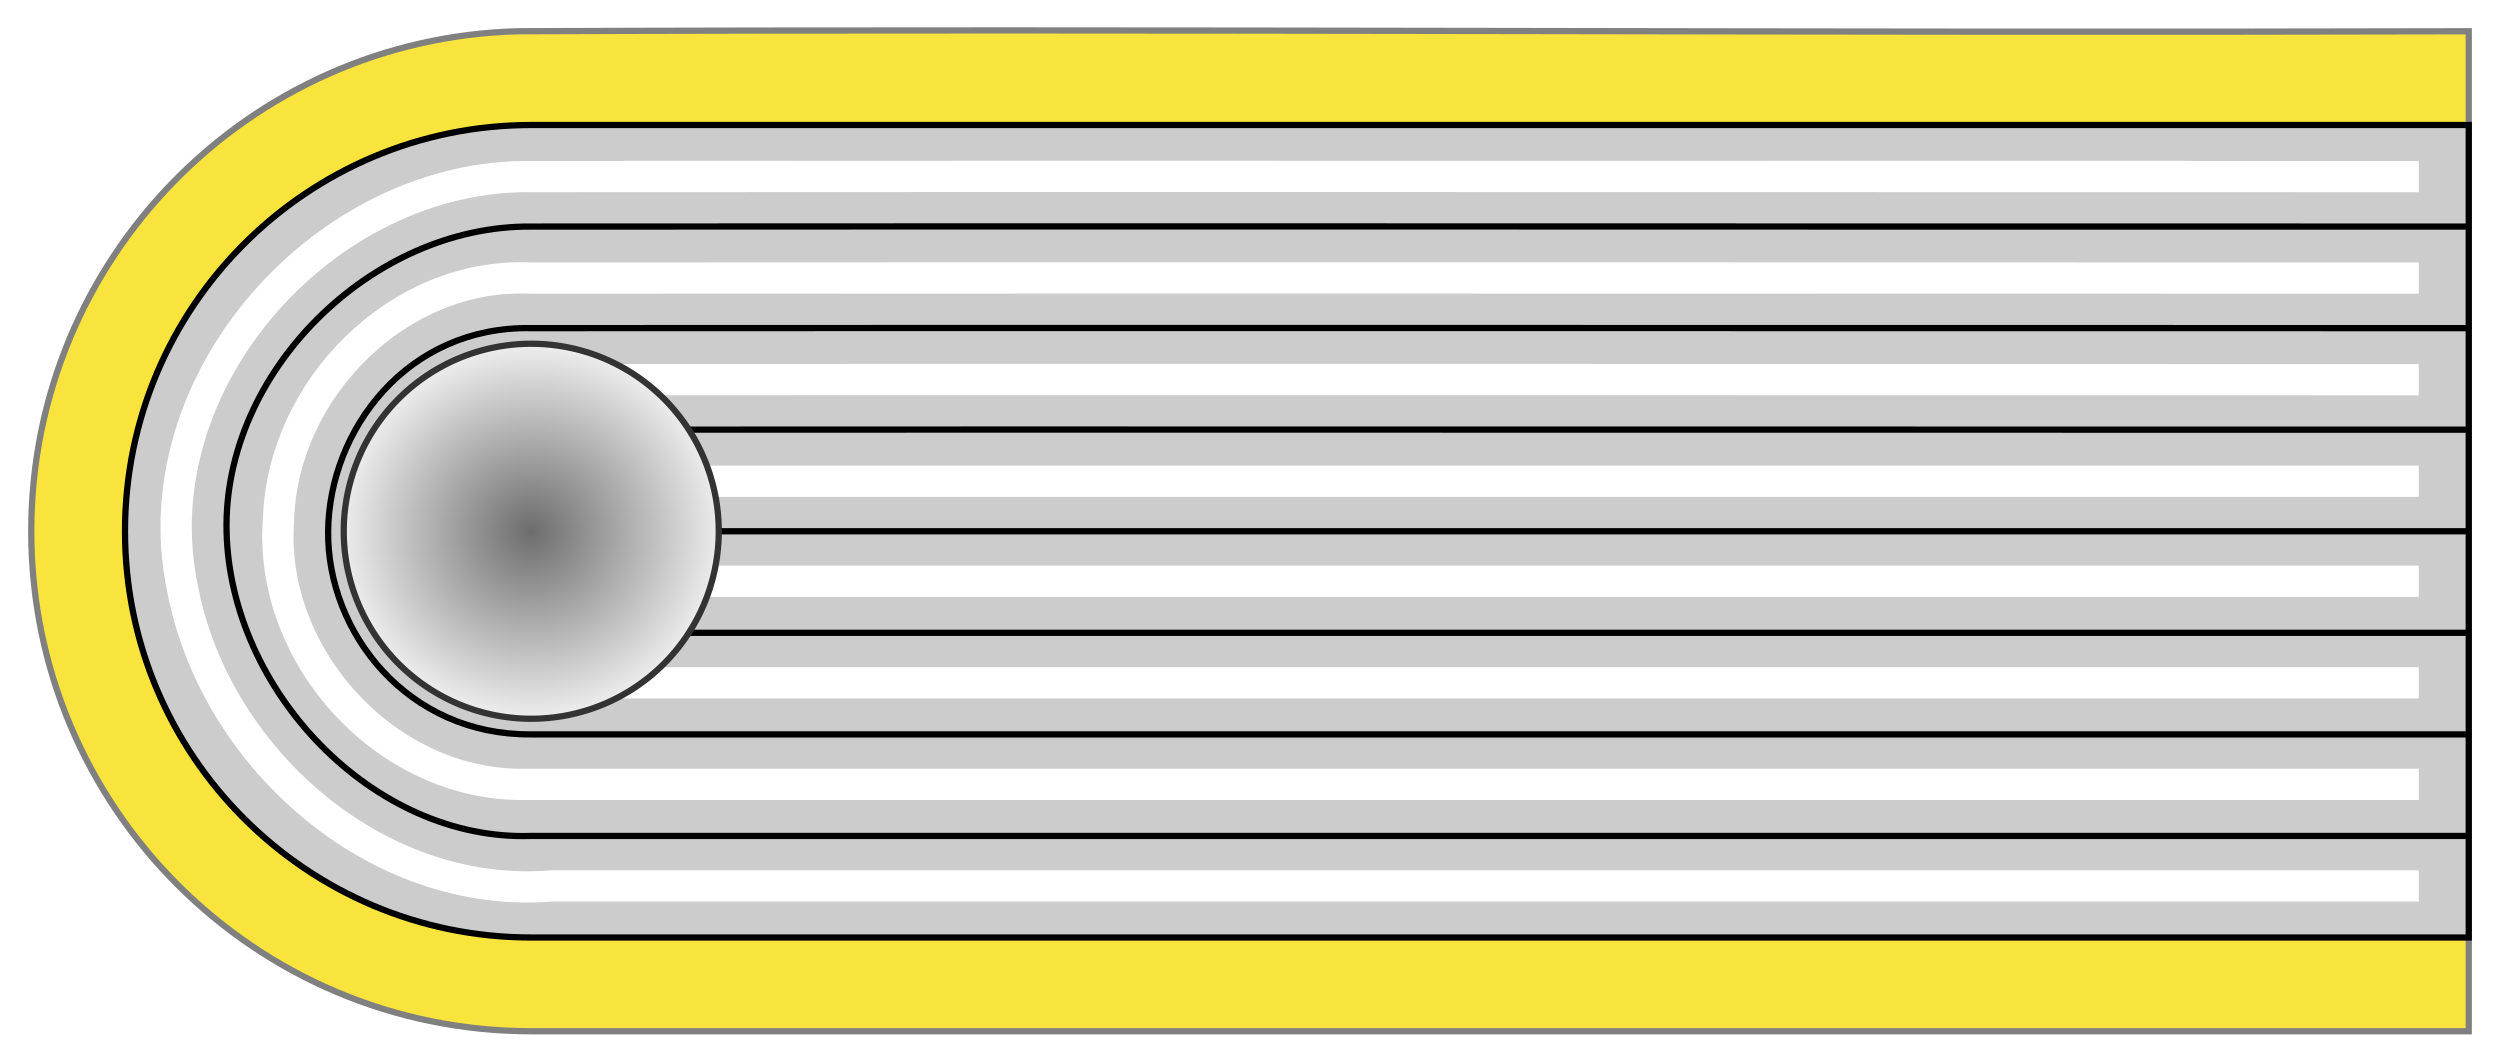 <?xml version="1.0" encoding="UTF-8" standalone="no"?>
<!-- Created with Inkscape (http://www.inkscape.org/) -->

<svg
   xmlns:dc="http://purl.org/dc/elements/1.1/"
   xmlns:cc="http://creativecommons.org/ns#"
   xmlns:rdf="http://www.w3.org/1999/02/22-rdf-syntax-ns#"
   xmlns:svg="http://www.w3.org/2000/svg"
   xmlns="http://www.w3.org/2000/svg"
   xmlns:xlink="http://www.w3.org/1999/xlink"
   xmlns:sodipodi="http://sodipodi.sourceforge.net/DTD/sodipodi-0.dtd"
   xmlns:inkscape="http://www.inkscape.org/namespaces/inkscape"
   version="1.0"
   width="400"
   height="170"
   id="svg2"
   inkscape:version="0.48.1 "
   sodipodi:docname="Luftwaffe_epaulette_Leutnant.svg">
  <sodipodi:namedview
     pagecolor="#ffffff"
     bordercolor="#666666"
     borderopacity="1"
     objecttolerance="10"
     gridtolerance="10"
     guidetolerance="10"
     inkscape:pageopacity="0"
     inkscape:pageshadow="2"
     inkscape:window-width="1280"
     inkscape:window-height="738"
     id="namedview15"
     showgrid="false"
     inkscape:zoom="1.275"
     inkscape:cx="200"
     inkscape:cy="85"
     inkscape:window-x="-8"
     inkscape:window-y="-8"
     inkscape:window-maximized="1"
     inkscape:current-layer="svg2" />
  <defs
     id="defs4">
    <linearGradient
       id="linearGradient3647">
      <stop
         id="stop3649"
         style="stop-color:#6d6d6d;stop-opacity:1"
         offset="0" />
      <stop
         id="stop3651"
         style="stop-color:#ffffff;stop-opacity:1"
         offset="1" />
    </linearGradient>
    <radialGradient
       cx="85"
       cy="967.362"
       r="25.5"
       fx="85"
       fy="967.362"
       id="radialGradient2828"
       xlink:href="#linearGradient3647"
       gradientUnits="userSpaceOnUse"
       gradientTransform="matrix(1.359,0,0,1.332,-30.481,-1203.488)"
       spreadMethod="pad" />
    <filter
       color-interpolation-filters="sRGB"
       id="filter3644">
      <feGaussianBlur
         id="feGaussianBlur3646"
         stdDeviation="2.363" />
    </filter>
  </defs>
  <path
     d="M 82.938,5 C 39.709,6.095 5,41.508 5,85 5,129.183 40.817,165 85,165 L 395,165 395,5 C 290.98,5.302 186.957,4.579 82.938,5 z"
     id="path2848"
     style="color:#000000;fill:#f9e43d;fill-opacity:1;fill-rule:nonzero;stroke:#808080;stroke-opacity:1;marker:none;visibility:visible;display:inline;overflow:visible;enable-background:accumulate" />
  <path
     d="M 85,20 C 49.101,20 20,49.101 20,85 20,120.899 49.101,150 85,150 L 395,150 395,20 85,20 z"
     id="path3713"
     style="fill:#cccccc;fill-opacity:1;stroke:#000000;stroke-width:1px;stroke-linecap:butt;stroke-linejoin:miter;stroke-opacity:1" />
  <path
     d="M 395,36.25 C 296.99,36.271 183.009,36.177 85,36.25 59.399,36.038 35.691,59.536 36.25,85 36.809,110.464 59.673,134.608 85,133.75 182.562,133.75 297.438,133.75 395,133.75 M 395,52.5 C 302.656,52.508 177.344,52.447 85,52.5 65.167,52.13 52.662,68.75 52.5,85 52.338,101.25 65.261,117.685 85,117.5 175.562,117.5 304.438,117.5 395,117.5 M 395,68.75 C 308.323,68.758 171.677,68.697 85,68.75 M 85,101.25 C 168.562,101.25 311.438,101.25 395,101.25 M 85,85 395,85"
     id="path3609"
     style="fill:none;stroke:#000000;stroke-width:1px;stroke-linecap:butt;stroke-linejoin:miter;stroke-opacity:1" />
  <path
     d="M 85,77 387,77 M 85,93 387,93 M 85,109.25 C 168.562,109.25 303.438,109.25 387,109.25 M 387,60.75 C 300.323,60.758 171.677,60.697 85,60.75 M 387,44.5 C 281,44.487 191,44.436 85,44.5 63.744,43.447 45.157,62.32 44.562,83.156 42.895,105.083 61.951,125.91 84.094,125.5 190.396,125.5 280.698,125.5 387,125.5 M 387,28.25 C 281,28.263 191,28.173 85,28.25 52.075,27.829 22.48,60.903 29.125,93.75 34.059,120.884 59.937,144.03 88.219,141.75 193.146,141.75 282.073,141.75 387,141.75"
     id="path2853"
     style="fill:none;stroke:#ffffff;stroke-width:5;stroke-linecap:butt;stroke-linejoin:miter;stroke-miterlimit:4;stroke-opacity:1;stroke-dasharray:none;filter:url(#filter3644)" />
  <path
     d="M 115,85 A 30,30 0 0 1 55,85 30,30 0 1 1 115,85 z"
     id="path3645"
     style="color:#000000;fill:url(#radialGradient2828);fill-opacity:1;marker:none;visibility:visible;display:inline;overflow:visible;enable-background:accumulate;stroke:#333333" />
</svg>
